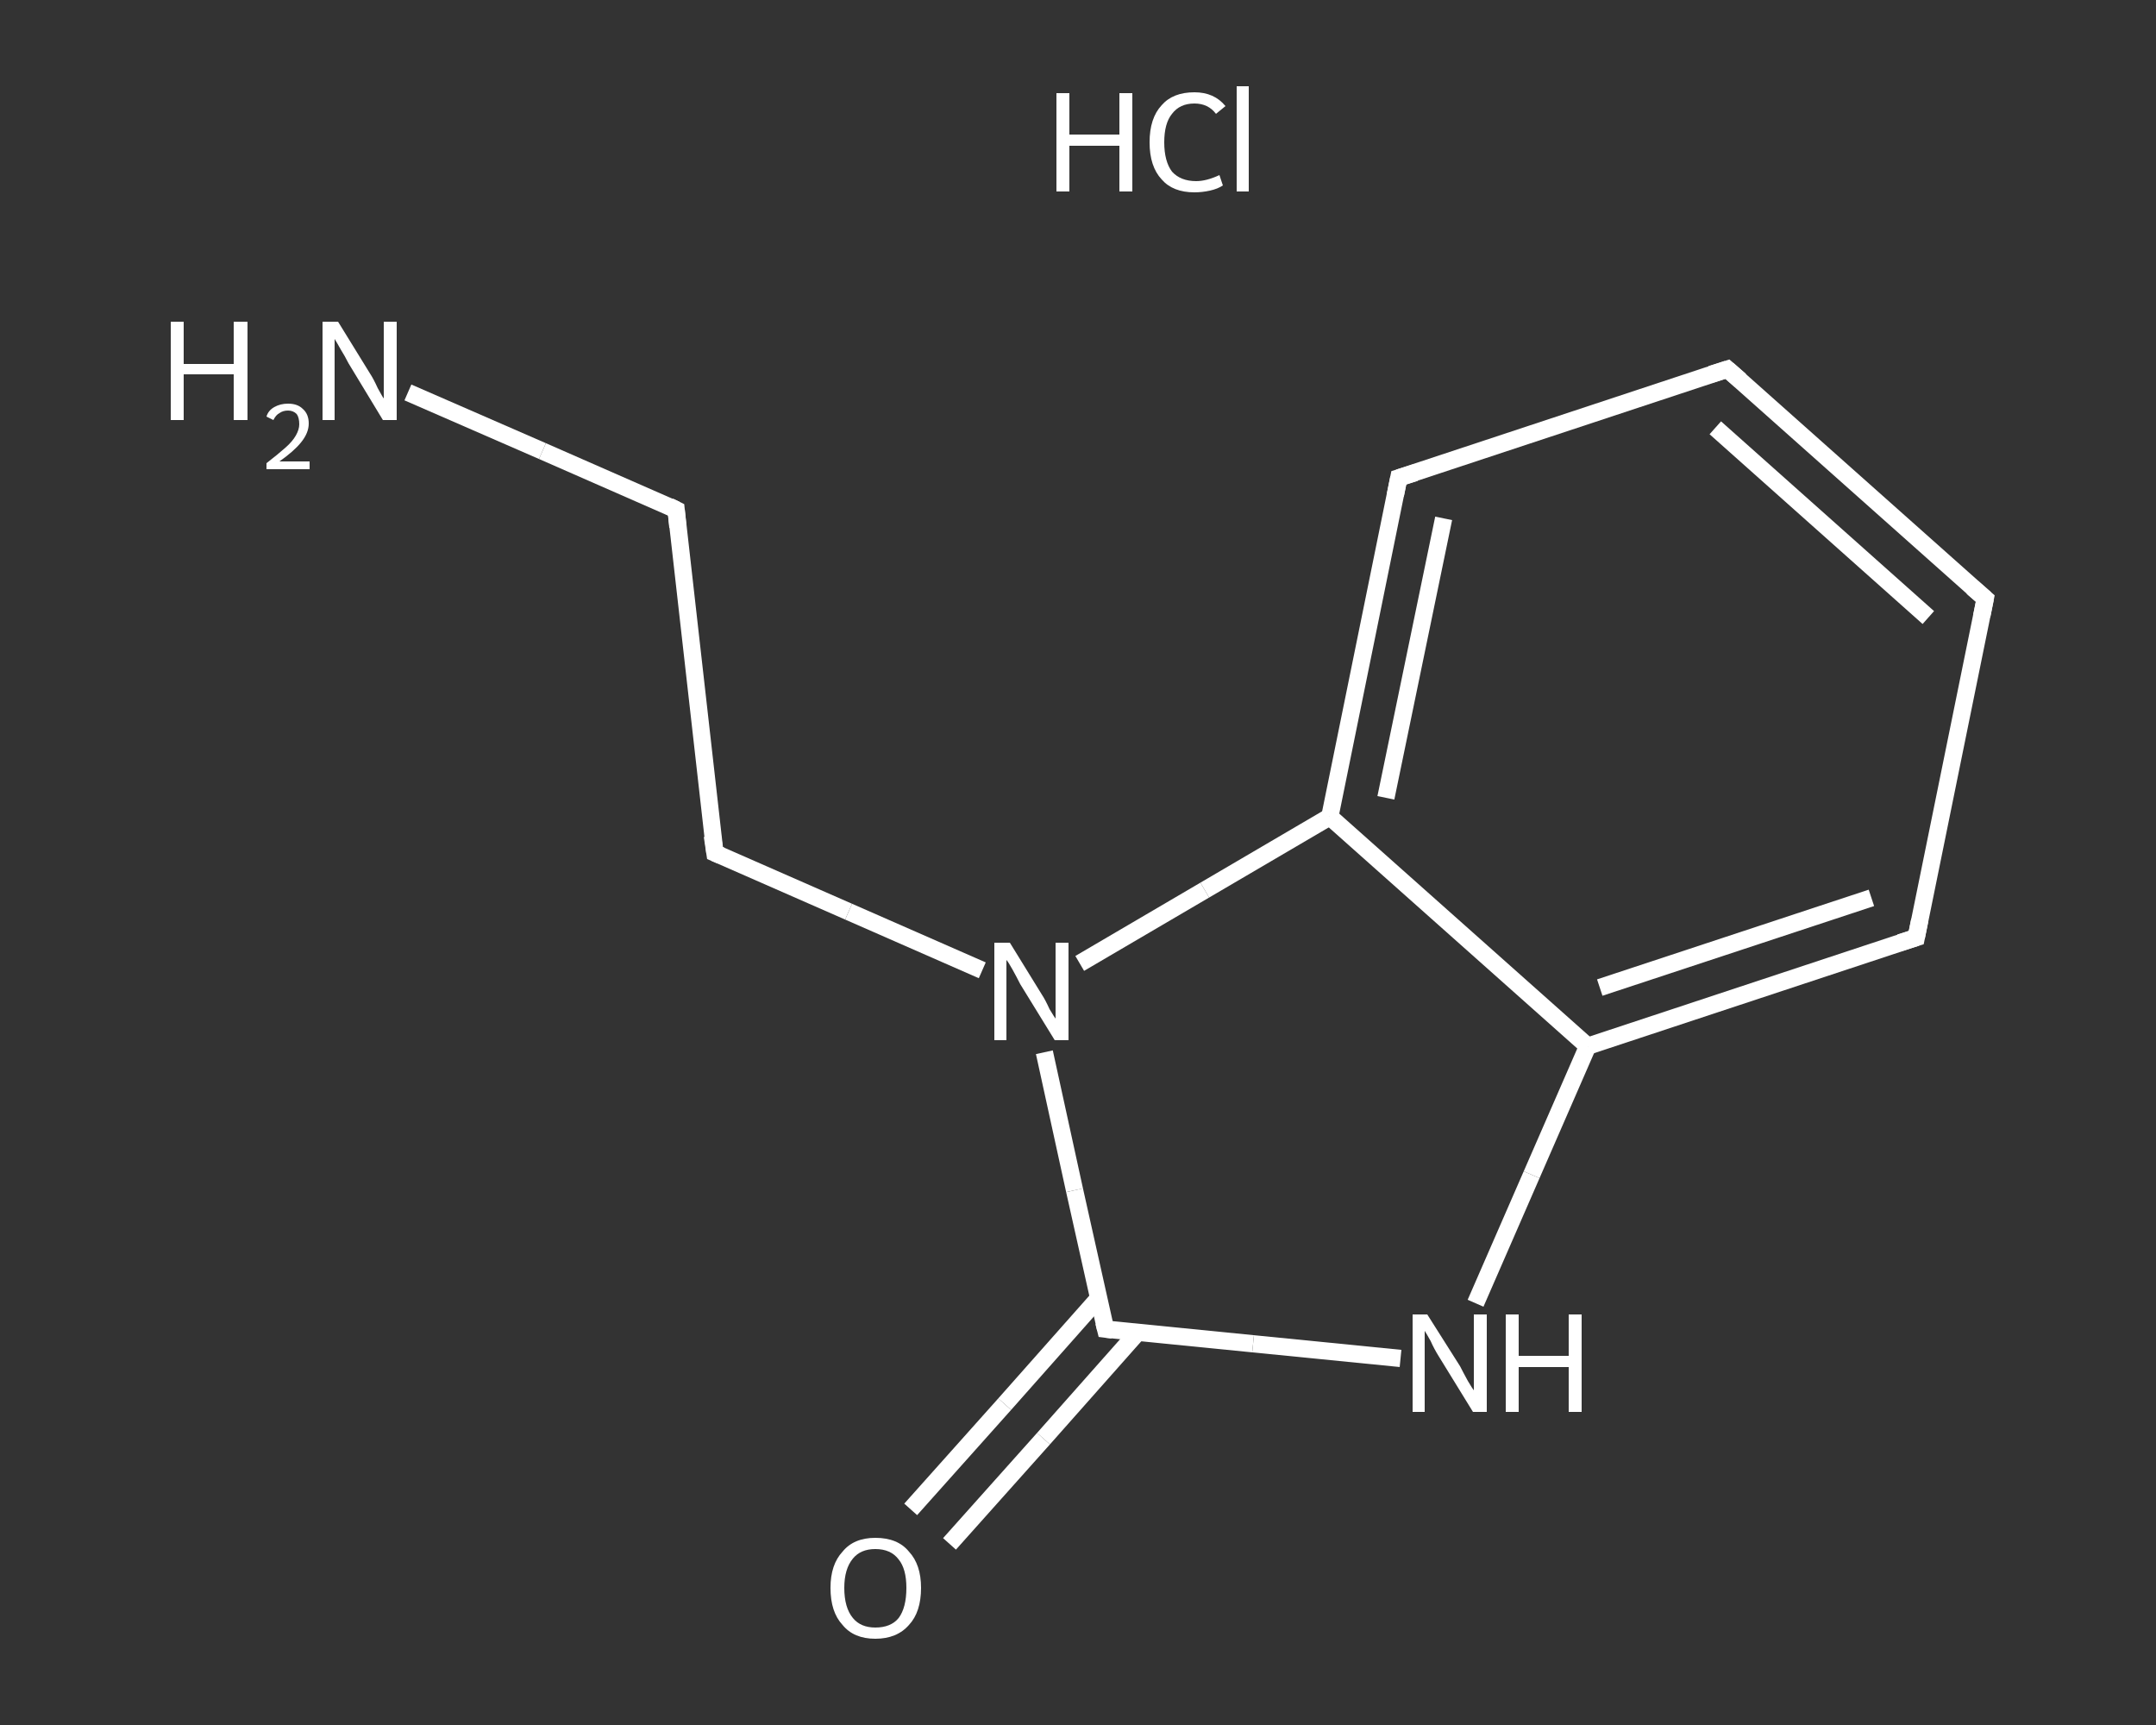 <?xml version='1.0' encoding='iso-8859-1'?>
<svg version='1.1' baseProfile='full'
              xmlns='http://www.w3.org/2000/svg'
                      xmlns:rdkit='http://www.rdkit.org/xml'
                      xmlns:xlink='http://www.w3.org/1999/xlink'
                  xml:space='preserve'
width='250px' height='200px' viewBox='0 0 250 200'>
<rect x="0" y="0" width="250" height="200" fill="#333333" stroke="none"/>
<!-- END OF HEADER -->
<rect style='opacity:1.0;fill:transparent;stroke:none' width='250.0' height='200.0' x='0.0' y='0.0'> </rect>
<path class='bond-0 atom-1 atom-2' d='M 47.3,45.5 L 62.9,52.3' style='fill:none;fill-rule:evenodd;stroke:#FFFFFF;stroke-width:2.0px;stroke-linecap:butt;stroke-linejoin:miter;stroke-opacity:1' />
<path class='bond-0 atom-1 atom-2' d='M 62.9,52.3 L 78.4,59.1' style='fill:none;fill-rule:evenodd;stroke:#FFFFFF;stroke-width:2.0px;stroke-linecap:butt;stroke-linejoin:miter;stroke-opacity:1' />
<path class='bond-1 atom-2 atom-3' d='M 78.4,59.1 L 82.9,98.9' style='fill:none;fill-rule:evenodd;stroke:#FFFFFF;stroke-width:2.0px;stroke-linecap:butt;stroke-linejoin:miter;stroke-opacity:1' />
<path class='bond-2 atom-3 atom-4' d='M 82.9,98.9 L 98.4,105.7' style='fill:none;fill-rule:evenodd;stroke:#FFFFFF;stroke-width:2.0px;stroke-linecap:butt;stroke-linejoin:miter;stroke-opacity:1' />
<path class='bond-2 atom-3 atom-4' d='M 98.4,105.7 L 113.9,112.5' style='fill:none;fill-rule:evenodd;stroke:#FFFFFF;stroke-width:2.0px;stroke-linecap:butt;stroke-linejoin:miter;stroke-opacity:1' />
<path class='bond-3 atom-4 atom-5' d='M 121.1,122.0 L 124.6,138.0' style='fill:none;fill-rule:evenodd;stroke:#FFFFFF;stroke-width:2.0px;stroke-linecap:butt;stroke-linejoin:miter;stroke-opacity:1' />
<path class='bond-3 atom-4 atom-5' d='M 124.6,138.0 L 128.2,154.1' style='fill:none;fill-rule:evenodd;stroke:#FFFFFF;stroke-width:2.0px;stroke-linecap:butt;stroke-linejoin:miter;stroke-opacity:1' />
<path class='bond-4 atom-5 atom-6' d='M 127.4,150.5 L 116.5,162.8' style='fill:none;fill-rule:evenodd;stroke:#FFFFFF;stroke-width:2.0px;stroke-linecap:butt;stroke-linejoin:miter;stroke-opacity:1' />
<path class='bond-4 atom-5 atom-6' d='M 116.5,162.8 L 105.6,175.0' style='fill:none;fill-rule:evenodd;stroke:#FFFFFF;stroke-width:2.0px;stroke-linecap:butt;stroke-linejoin:miter;stroke-opacity:1' />
<path class='bond-4 atom-5 atom-6' d='M 131.9,154.5 L 121.0,166.8' style='fill:none;fill-rule:evenodd;stroke:#FFFFFF;stroke-width:2.0px;stroke-linecap:butt;stroke-linejoin:miter;stroke-opacity:1' />
<path class='bond-4 atom-5 atom-6' d='M 121.0,166.8 L 110.1,179.0' style='fill:none;fill-rule:evenodd;stroke:#FFFFFF;stroke-width:2.0px;stroke-linecap:butt;stroke-linejoin:miter;stroke-opacity:1' />
<path class='bond-5 atom-5 atom-7' d='M 128.2,154.1 L 145.3,155.8' style='fill:none;fill-rule:evenodd;stroke:#FFFFFF;stroke-width:2.0px;stroke-linecap:butt;stroke-linejoin:miter;stroke-opacity:1' />
<path class='bond-5 atom-5 atom-7' d='M 145.3,155.8 L 162.4,157.5' style='fill:none;fill-rule:evenodd;stroke:#FFFFFF;stroke-width:2.0px;stroke-linecap:butt;stroke-linejoin:miter;stroke-opacity:1' />
<path class='bond-6 atom-7 atom-8' d='M 171.1,151.1 L 177.6,136.2' style='fill:none;fill-rule:evenodd;stroke:#FFFFFF;stroke-width:2.0px;stroke-linecap:butt;stroke-linejoin:miter;stroke-opacity:1' />
<path class='bond-6 atom-7 atom-8' d='M 177.6,136.2 L 184.1,121.3' style='fill:none;fill-rule:evenodd;stroke:#FFFFFF;stroke-width:2.0px;stroke-linecap:butt;stroke-linejoin:miter;stroke-opacity:1' />
<path class='bond-7 atom-8 atom-9' d='M 184.1,121.3 L 222.2,108.7' style='fill:none;fill-rule:evenodd;stroke:#FFFFFF;stroke-width:2.0px;stroke-linecap:butt;stroke-linejoin:miter;stroke-opacity:1' />
<path class='bond-7 atom-8 atom-9' d='M 185.5,114.5 L 217.0,104.1' style='fill:none;fill-rule:evenodd;stroke:#FFFFFF;stroke-width:2.0px;stroke-linecap:butt;stroke-linejoin:miter;stroke-opacity:1' />
<path class='bond-8 atom-9 atom-10' d='M 222.2,108.7 L 230.2,69.4' style='fill:none;fill-rule:evenodd;stroke:#FFFFFF;stroke-width:2.0px;stroke-linecap:butt;stroke-linejoin:miter;stroke-opacity:1' />
<path class='bond-9 atom-10 atom-11' d='M 230.2,69.4 L 200.3,42.8' style='fill:none;fill-rule:evenodd;stroke:#FFFFFF;stroke-width:2.0px;stroke-linecap:butt;stroke-linejoin:miter;stroke-opacity:1' />
<path class='bond-9 atom-10 atom-11' d='M 223.6,71.6 L 198.9,49.6' style='fill:none;fill-rule:evenodd;stroke:#FFFFFF;stroke-width:2.0px;stroke-linecap:butt;stroke-linejoin:miter;stroke-opacity:1' />
<path class='bond-10 atom-11 atom-12' d='M 200.3,42.8 L 162.2,55.4' style='fill:none;fill-rule:evenodd;stroke:#FFFFFF;stroke-width:2.0px;stroke-linecap:butt;stroke-linejoin:miter;stroke-opacity:1' />
<path class='bond-11 atom-12 atom-13' d='M 162.2,55.4 L 154.2,94.7' style='fill:none;fill-rule:evenodd;stroke:#FFFFFF;stroke-width:2.0px;stroke-linecap:butt;stroke-linejoin:miter;stroke-opacity:1' />
<path class='bond-11 atom-12 atom-13' d='M 167.4,60.1 L 160.7,92.5' style='fill:none;fill-rule:evenodd;stroke:#FFFFFF;stroke-width:2.0px;stroke-linecap:butt;stroke-linejoin:miter;stroke-opacity:1' />
<path class='bond-12 atom-13 atom-4' d='M 154.2,94.7 L 139.7,103.2' style='fill:none;fill-rule:evenodd;stroke:#FFFFFF;stroke-width:2.0px;stroke-linecap:butt;stroke-linejoin:miter;stroke-opacity:1' />
<path class='bond-12 atom-13 atom-4' d='M 139.7,103.2 L 125.2,111.7' style='fill:none;fill-rule:evenodd;stroke:#FFFFFF;stroke-width:2.0px;stroke-linecap:butt;stroke-linejoin:miter;stroke-opacity:1' />
<path class='bond-13 atom-13 atom-8' d='M 154.2,94.7 L 184.1,121.3' style='fill:none;fill-rule:evenodd;stroke:#FFFFFF;stroke-width:2.0px;stroke-linecap:butt;stroke-linejoin:miter;stroke-opacity:1' />
<path d='M 77.6,58.7 L 78.4,59.1 L 78.6,61.1' style='fill:none;stroke:#FFFFFF;stroke-width:2.0px;stroke-linecap:butt;stroke-linejoin:miter;stroke-opacity:1;' />
<path d='M 82.6,96.9 L 82.9,98.9 L 83.6,99.2' style='fill:none;stroke:#FFFFFF;stroke-width:2.0px;stroke-linecap:butt;stroke-linejoin:miter;stroke-opacity:1;' />
<path d='M 128.0,153.3 L 128.2,154.1 L 129.0,154.2' style='fill:none;stroke:#FFFFFF;stroke-width:2.0px;stroke-linecap:butt;stroke-linejoin:miter;stroke-opacity:1;' />
<path d='M 220.3,109.3 L 222.2,108.7 L 222.6,106.7' style='fill:none;stroke:#FFFFFF;stroke-width:2.0px;stroke-linecap:butt;stroke-linejoin:miter;stroke-opacity:1;' />
<path d='M 229.8,71.4 L 230.2,69.4 L 228.7,68.1' style='fill:none;stroke:#FFFFFF;stroke-width:2.0px;stroke-linecap:butt;stroke-linejoin:miter;stroke-opacity:1;' />
<path d='M 201.8,44.1 L 200.3,42.8 L 198.4,43.4' style='fill:none;stroke:#FFFFFF;stroke-width:2.0px;stroke-linecap:butt;stroke-linejoin:miter;stroke-opacity:1;' />
<path d='M 164.1,54.8 L 162.2,55.4 L 161.8,57.4' style='fill:none;stroke:#FFFFFF;stroke-width:2.0px;stroke-linecap:butt;stroke-linejoin:miter;stroke-opacity:1;' />
<path class='atom-0' d='M 122.5 10.8
L 124.0 10.8
L 124.0 15.6
L 129.8 15.6
L 129.8 10.8
L 131.3 10.8
L 131.3 22.2
L 129.8 22.2
L 129.8 16.9
L 124.0 16.9
L 124.0 22.2
L 122.5 22.2
L 122.5 10.8
' fill='#FFFFFF'/>
<path class='atom-0' d='M 133.3 16.5
Q 133.3 13.7, 134.7 12.2
Q 136.0 10.7, 138.5 10.7
Q 140.8 10.7, 142.1 12.3
L 141.0 13.2
Q 140.1 12.0, 138.5 12.0
Q 136.8 12.0, 135.9 13.2
Q 135.0 14.3, 135.0 16.5
Q 135.0 18.7, 135.9 19.9
Q 136.9 21.0, 138.7 21.0
Q 139.9 21.0, 141.4 20.3
L 141.8 21.5
Q 141.2 21.9, 140.3 22.1
Q 139.4 22.3, 138.5 22.3
Q 136.0 22.3, 134.7 20.8
Q 133.3 19.3, 133.3 16.5
' fill='#FFFFFF'/>
<path class='atom-0' d='M 143.4 10.0
L 144.8 10.0
L 144.8 22.2
L 143.4 22.2
L 143.4 10.0
' fill='#FFFFFF'/>
<path class='atom-1' d='M 19.8 37.3
L 21.3 37.3
L 21.3 42.2
L 27.1 42.2
L 27.1 37.3
L 28.7 37.3
L 28.7 48.7
L 27.1 48.7
L 27.1 43.4
L 21.3 43.4
L 21.3 48.7
L 19.8 48.7
L 19.8 37.3
' fill='#FFFFFF'/>
<path class='atom-1' d='M 30.9 48.3
Q 31.1 47.6, 31.8 47.2
Q 32.5 46.8, 33.4 46.8
Q 34.5 46.8, 35.1 47.4
Q 35.8 48.0, 35.8 49.1
Q 35.8 50.2, 34.9 51.3
Q 34.1 52.3, 32.4 53.5
L 35.9 53.5
L 35.9 54.4
L 30.9 54.4
L 30.9 53.7
Q 32.2 52.7, 33.1 51.9
Q 33.9 51.2, 34.3 50.5
Q 34.7 49.8, 34.7 49.2
Q 34.7 48.4, 34.4 48.0
Q 34.0 47.6, 33.4 47.6
Q 32.8 47.6, 32.4 47.9
Q 32.0 48.1, 31.7 48.7
L 30.9 48.3
' fill='#FFFFFF'/>
<path class='atom-1' d='M 39.2 37.3
L 42.9 43.3
Q 43.3 43.9, 43.8 45.0
Q 44.4 46.1, 44.5 46.2
L 44.5 37.3
L 46.0 37.3
L 46.0 48.7
L 44.4 48.7
L 40.4 42.1
Q 40.0 41.3, 39.5 40.5
Q 39.0 39.6, 38.8 39.3
L 38.8 48.7
L 37.4 48.7
L 37.4 37.3
L 39.2 37.3
' fill='#FFFFFF'/>
<path class='atom-4' d='M 117.1 109.3
L 120.8 115.3
Q 121.2 115.9, 121.7 117.0
Q 122.3 118.0, 122.4 118.1
L 122.4 109.3
L 123.9 109.3
L 123.9 120.6
L 122.3 120.6
L 118.3 114.1
Q 117.9 113.3, 117.4 112.4
Q 116.9 111.5, 116.7 111.3
L 116.7 120.6
L 115.3 120.6
L 115.3 109.3
L 117.1 109.3
' fill='#FFFFFF'/>
<path class='atom-6' d='M 96.3 184.1
Q 96.3 181.4, 97.7 179.9
Q 99.0 178.3, 101.5 178.3
Q 104.1 178.3, 105.4 179.9
Q 106.8 181.4, 106.8 184.1
Q 106.8 186.9, 105.4 188.4
Q 104.0 190.0, 101.5 190.0
Q 99.0 190.0, 97.7 188.4
Q 96.3 186.9, 96.3 184.1
M 101.5 188.7
Q 103.3 188.7, 104.2 187.6
Q 105.1 186.4, 105.1 184.1
Q 105.1 181.9, 104.2 180.8
Q 103.3 179.6, 101.5 179.6
Q 99.8 179.6, 98.9 180.7
Q 97.9 181.9, 97.9 184.1
Q 97.9 186.4, 98.9 187.6
Q 99.8 188.7, 101.5 188.7
' fill='#FFFFFF'/>
<path class='atom-7' d='M 165.5 152.4
L 169.3 158.4
Q 169.6 159.0, 170.2 160.1
Q 170.8 161.1, 170.9 161.2
L 170.9 152.4
L 172.4 152.4
L 172.4 163.7
L 170.8 163.7
L 166.8 157.2
Q 166.3 156.4, 165.9 155.5
Q 165.4 154.6, 165.2 154.3
L 165.2 163.7
L 163.8 163.7
L 163.8 152.4
L 165.5 152.4
' fill='#FFFFFF'/>
<path class='atom-7' d='M 174.6 152.4
L 176.1 152.4
L 176.1 157.2
L 181.9 157.2
L 181.9 152.4
L 183.4 152.4
L 183.4 163.7
L 181.9 163.7
L 181.9 158.5
L 176.1 158.5
L 176.1 163.7
L 174.6 163.7
L 174.6 152.4
' fill='#FFFFFF'/>
</svg>

